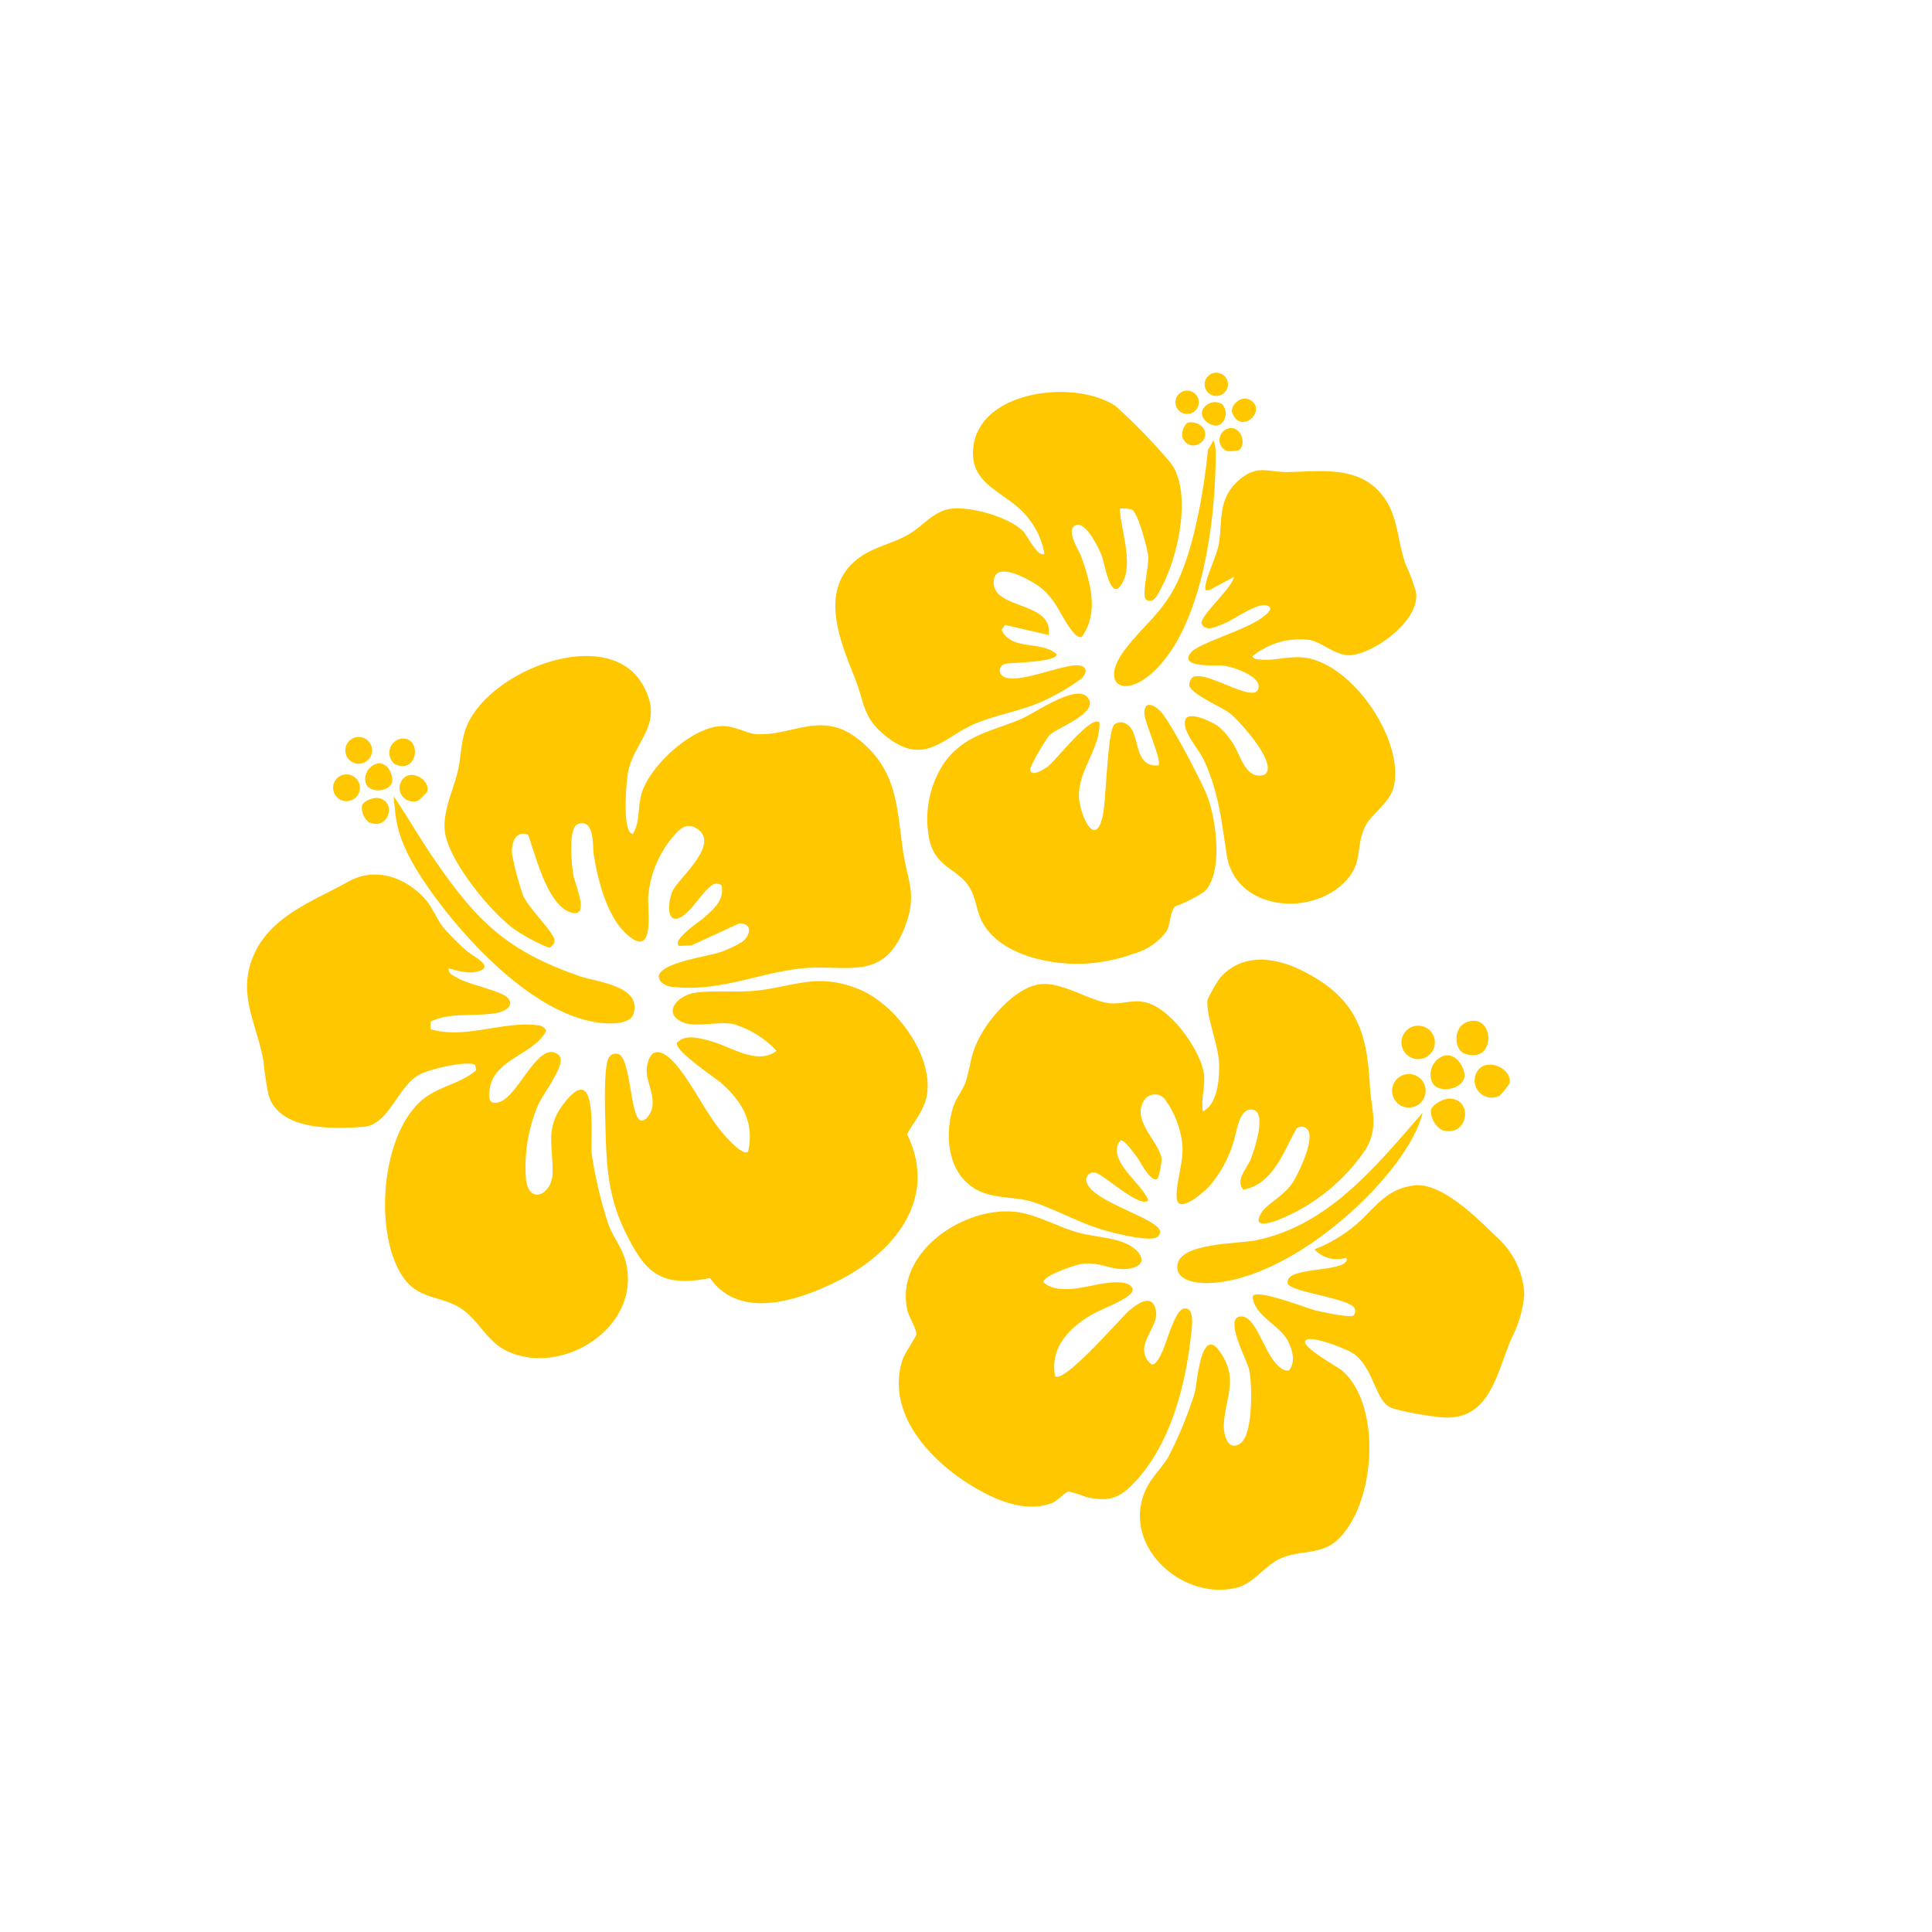 <svg xmlns="http://www.w3.org/2000/svg" xmlns:xlink="http://www.w3.org/1999/xlink" width="203.32" height="203.3" viewBox="0 0 203.32 203.3">
  <defs>
    <clipPath id="clip-path">
      <rect id="長方形_5648" data-name="長方形 5648" width="134.415" height="128.08" fill="none"/>
    </clipPath>
  </defs>
  <g id="グループ_18931" data-name="グループ 18931" transform="translate(-1193.502 -896.309)">
    <g id="グループ_18935" data-name="グループ 18935" transform="translate(1219.501 935.53)">
      <g id="グループ_18934" data-name="グループ 18934" clip-path="url(#clip-path)">
        <path id="パス_2059" data-name="パス 2059" d="M21.214,220.257c-.067.55.482.744.85.97,1.209.744,4.682,1.386,5.367,2.135.736.8-.258,1.407-1.016,1.561-2.3.467-4.923-.108-7.093.941l-.008.795c3.593,1.091,7.709-.889,11.235-.411a1.037,1.037,0,0,1,.943.572c-1.32,2.542-5.425,2.956-5.939,6.028-.141.842-.235,1.749.865,1.521,1.92-.4,3.833-5.631,5.782-5.288a1.084,1.084,0,0,1,.776.539c.354,1.089-1.852,3.882-2.369,5.068a16.765,16.765,0,0,0-1.253,7.76c.331,2.772,2.765,1.614,2.8-.659.046-3.129-.9-4.893,1.5-7.7,3.358-3.93,2.434,4.234,2.622,5.727a45.631,45.631,0,0,0,1.771,7.446c.749,1.875,1.8,2.717,2.005,5.067.568,6.394-7.547,10.97-12.981,8.052-1.835-.986-2.735-3.056-4.369-4.205-2.345-1.649-4.819-.847-6.59-3.913-2.68-4.639-1.961-14.211,2.1-17.966,1.786-1.652,4.138-1.791,5.9-3.316l-.105-.546c-.843-.535-4.908.472-5.868,1-2.353,1.3-3.182,5.3-5.887,5.5-3.165.231-8.9.435-9.995-3.376a30.98,30.98,0,0,1-.517-3.463c-.67-3.98-2.826-7.049-1.059-11.182,1.788-4.182,6.306-5.732,10-7.793,2.744-1.531,5.781-.519,7.862,1.626.945.974,1.35,2.233,2.129,3.23a25.539,25.539,0,0,0,2.468,2.462c.519.466,2.6,1.461,1.563,1.987-1.085.548-2.4.116-3.489-.166" transform="translate(0 -157.572)" fill="#ffc700"/>
        <path id="パス_2060" data-name="パス 2060" d="M105.586,153.081a.9.9,0,0,1-.242-.653c.3-1.41,5.206-2.044,6.5-2.492a12.484,12.484,0,0,0,2.322-1.107c.874-.752,1.037-1.971-.381-1.9l-5,2.3-1.338.055c-.7-.7,2.222-2.569,2.686-2.994,1.031-.946,2.163-1.852,1.793-3.411a1.221,1.221,0,0,0-.643-.137c-1.046.253-2.442,2.992-3.722,3.568-1.519.684-1.2-1.82-.8-2.745.622-1.42,5.26-5.084,2.48-6.687-1.112-.641-1.853.258-2.529,1.065a11.229,11.229,0,0,0-2.48,6.094c-.119,1.4.719,6.37-1.944,4.294-2.351-1.832-3.322-5.808-3.793-8.64-.136-.818.141-3.808-1.628-3.245-1.127.358-.688,4.4-.513,5.386.185,1.04,1.812,4.581-.281,3.929-2.459-.766-3.693-6.017-4.483-8.168-1.374-.557-1.832,1.028-1.678,2.1a31.312,31.312,0,0,0,1.13,4.236c.567,1.364,3.176,3.866,3.3,4.656a.607.607,0,0,1-.071.482,1.063,1.063,0,0,1-.481.412,19.362,19.362,0,0,1-3.6-1.91c-2.521-1.79-7.056-7.318-7.374-10.415-.21-2.043.9-4.271,1.38-6.291.369-1.559.284-3.069.916-4.657,2.38-5.973,15.1-10.92,18.649-4.211,2.061,3.9-.7,5.43-1.577,8.636-.272.989-.758,6.869.436,6.862.835-1.407.417-2.892,1.013-4.556.995-2.776,5.193-6.628,8.239-6.784,1.449-.075,2.664.793,3.832.852,3.658.186,6.727-2.468,10.491.423,4.285,3.291,4.15,7.13,4.85,11.87.5,3.372,1.579,4.61.082,8.271-2.284,5.586-6.18,3.572-10.907,4.1-4.466.5-8.637,2.512-13.536,1.916a2.043,2.043,0,0,1-1.1-.5" transform="translate(-62.01 -88.962)" fill="#ffc700"/>
        <path id="パス_2061" data-name="パス 2061" d="M165.09,273.037c.7-3.015-.6-5.246-2.783-7.184-.752-.667-4.906-3.371-4.7-4.262.806-.96,2.347-.5,3.409-.232,2.147.548,5.049,2.663,7.075,1.067a10.266,10.266,0,0,0-4.485-2.8c-1.742-.364-4.167.435-5.525-.263-2.059-1.058-.226-2.788,1.346-3.034,1.981-.31,4.549-.007,6.615-.245,4.056-.467,6.372-1.886,10.69-.152,3.772,1.515,7.768,6.778,7.208,10.976-.226,1.694-1.36,2.88-2.111,4.3,3.349,6.857-1.46,12.559-7.441,15.51-4.026,1.986-10.164,4.079-13.3-.377-5.169,1-6.78-.5-8.895-4.808-1.888-3.847-2.015-7.17-2.116-11.388-.031-1.293-.227-6.358.425-7.093a.818.818,0,0,1,.933-.282c1.281.359,1.259,6.408,2.29,6.951.56.3,1.2-.841,1.277-1.311.274-1.685-.813-2.938-.54-4.391.437-2.321,1.9-1.47,3-.188,1.874,2.185,3.2,5.264,5.16,7.487.351.4,1.958,2.2,2.466,1.713" transform="translate(-112.366 -191.061)" fill="#ffc700"/>
        <path id="パス_2062" data-name="パス 2062" d="M61.461,177.546c1.5,2.226,2.838,4.574,4.364,6.783,4.5,6.516,7.639,9.534,15.26,12.178,1.759.611,6.5.976,5.622,3.934-.3,1-2,1.059-2.855,1.016-6.386-.314-13.147-7.041-16.909-11.815-5.482-6.958-5.192-9.39-5.482-12.1" transform="translate(-46.033 -132.979)" fill="#ffc700"/>
        <path id="パス_2063" data-name="パス 2063" d="M415.807,310.258c-1.384,6.164-13.359,17.65-22.493,17.924-1.241.037-3.592-.214-3.292-1.968.386-2.265,6.284-2.151,8.139-2.512,7.7-1.5,12.8-7.871,17.647-13.443" transform="translate(-292.099 -232.377)" fill="#ffc700"/>
        <path id="パス_2064" data-name="パス 2064" d="M391.734,357.03c-.387.693,3.406,2.708,3.946,3.194,4.165,3.748,3.425,14.073-.575,17.768-1.793,1.656-4.131.977-6.232,2.065-1.4.725-2.658,2.466-4.178,2.895-5.568,1.573-12.009-3.933-9.985-9.688.612-1.742,1.818-2.652,2.647-4.086a42.959,42.959,0,0,0,2.749-6.7c.215-.8.617-6.963,2.51-4.472,2.2,2.89.681,5.022.545,7.807-.057,1.157.486,2.955,1.782,1.973s1.22-6.195.878-7.729c-.226-1.011-2.758-5.606-.815-5.6,1.893.011,2.7,5.67,4.966,5.712.808-.826.4-2.232-.072-3.138-.884-1.7-3.6-2.651-3.706-4.7.421-.817,5.611,1.246,6.593,1.487.63.155,3.694.839,4.02.535a.664.664,0,0,0,.137-.678c-.236-.976-5.418-1.63-6.649-2.33-.291-.166-.481-.245-.408-.642.161-1.305,5.027-1.007,5.995-1.878a.415.415,0,0,0,.159-.546,3.236,3.236,0,0,1-3.349-.877,14.987,14.987,0,0,0,4.162-2.429c2.106-1.686,3.164-3.91,6.339-4.3,2.9-.356,6.732,3.539,8.656,5.411a8.631,8.631,0,0,1,2.932,6,11.962,11.962,0,0,1-1.313,4.607c-1.537,3.512-2.2,8.414-6.8,8.414-.987.032-5.488-.7-6.189-1.179-1.4-.967-1.643-4.038-3.594-5.5-.646-.484-4.742-2.13-5.15-1.4" transform="translate(-280.365 -255.143)" fill="#ffc700"/>
        <path id="パス_2065" data-name="パス 2065" d="M320.906,262.07c1.591-.737,1.774-3.549,1.711-5.1-.083-2.024-1.442-5.113-1.194-6.69a16.154,16.154,0,0,1,1.3-2.26c2.314-2.662,5.834-2.2,8.731-.722,5.553,2.826,6.727,6.251,7.034,12.03.137,2.566.994,4.323-.449,6.756a20.2,20.2,0,0,1-9.386,7.484c-.927.314-2.537.745-1.569-.836.6-.975,2.433-1.77,3.382-3.322.521-.852,3.048-5.868.685-5.727l-.357.164c-1.4,2.439-2.479,5.9-5.626,6.458-.867-1.07.407-2.219.8-3.242.353-.919,1.748-4.955.163-5.181-1.484-.212-1.646,2.544-2.08,3.69a12.642,12.642,0,0,1-2.483,4.405c-.5.519-3.257,3.016-3.4,1.214-.12-1.512.714-3.705.6-5.506a9.7,9.7,0,0,0-1.718-4.7,1.345,1.345,0,0,0-2.425.127c-1.1,2.005,1.687,4.184,1.953,5.934a8,8,0,0,1-.41,2.087c-.661.583-1.82-1.771-2.176-2.242-.288-.38-1.188-1.619-1.548-1.72-.141-.165-.356.154-.409.263-.975,1.99,2.55,4.3,3.133,5.991-.8.931-4.724-2.742-5.539-2.894a.763.763,0,0,0-.981.787c.239,2.265,7.86,4,7.776,5.485a.909.909,0,0,1-.34.5c-.785.5-4.217-.361-5.256-.645-2.682-.734-5.119-2.14-7.645-3.009-1.929-.663-4.079-.322-5.93-1.265-3.146-1.6-3.571-5.629-2.632-8.706.326-1.067,1.091-1.914,1.357-2.785.573-1.879.449-2.8,1.518-4.773,1.137-2.1,3.808-5.127,6.3-5.434,2.352-.289,5.3,1.844,7.428,2.011,1.246.1,2.317-.441,3.719-.09,2.575.646,5.549,4.78,6.05,7.3.264,1.329-.308,2.806-.079,4.154" transform="translate(-220.329 -184.329)" fill="#ffc700"/>
        <path id="パス_2066" data-name="パス 2066" d="M289.692,368.954c.959.8,6.911-6.151,7.794-6.9.942-.8,2.5-1.869,2.817.071.292,1.789-2.41,3.551-.648,5.453.581.579,1.155-.9,1.33-1.266.432-.894,1.315-4.245,2.194-4.453,1.314-.31.871,2.2.789,2.933-.609,5.479-2.28,11.734-6.255,15.682-1.529,1.519-2.719,1.642-4.762,1.2a10.24,10.24,0,0,0-1.854-.572c-.375.059-1.156.974-1.68,1.179-2.811,1.1-5.888-.236-8.31-1.675-4.455-2.645-9.26-7.654-7.5-13.314.229-.738,1.425-2.429,1.466-2.715.08-.56-.783-1.822-.954-2.632-1.245-5.908,5.661-10.7,11.092-10.309,2.356.172,4.654,1.588,6.919,2.214,1.63.45,3.873.509,5.329,1.3,1.089.589,2.126,1.909.408,2.4-1.952.563-3.346-.747-5.442-.395-.642.108-4.052,1.236-3.965,1.909a2.162,2.162,0,0,0,.924.535c2.217.688,4.8-.638,7.124-.517.9.047,1.939.616.918,1.392-1.092.831-2.926,1.422-4.135,2.16-2.282,1.393-4.159,3.46-3.6,6.32" transform="translate(-204.647 -263.352)" fill="#ffc700"/>
        <path id="パス_2067" data-name="パス 2067" d="M393.846,62.763c1.157-1.152,6.537,2.766,7.018,1.114.394-1.354-2.786-2.35-3.753-2.45-.655-.067-4.744.29-3.315-1.395.816-.962,5.8-2.355,7.485-3.661.381-.294,1.254-.925.6-1.22-1.023-.462-3.418,1.355-4.514,1.809-.783.324-2.037,1.026-2.473.037-.155-.809,3.247-3.755,3.4-4.9l-2.5,1.356c-.37.085-.525.172-.5-.286.052-1.091,1.261-3.369,1.453-4.767.335-2.449-.106-4.58,2.086-6.488,1.935-1.684,3.089-.811,5.139-.844,3.7-.06,7.853-.782,10.307,2.952,1.3,1.984,1.272,4.544,2.094,6.771a20.91,20.91,0,0,1,1.06,2.814c.608,2.867-4.051,6.353-6.646,6.706-1.712.233-3.012-1.27-4.538-1.579a7.9,7.9,0,0,0-6.011,1.728c.2.314.411.3.736.332,1.549.172,3.083-.388,4.7-.2,5.04.58,10.512,8.59,9.467,13.493-.384,1.8-2.362,2.906-3.027,4.261-1.134,2.312-.043,4.053-2.554,6.235-3.8,3.307-11.156,2.349-12.02-3.209-.563-3.621-.814-6.546-2.413-10.019-.517-1.121-2.338-3.041-1.943-4.215.344-1.021,2.945.288,3.508.72a8.353,8.353,0,0,1,1.483,1.733c.832,1.264,1.371,3.976,3.356,3.317,1.534-1.075-2.73-5.728-3.653-6.449-.861-.672-4.208-2.06-4.281-2.991a1.241,1.241,0,0,1,.257-.7" transform="translate(-294.44 -30.61)" fill="#ffc700"/>
        <path id="パス_2068" data-name="パス 2068" d="M276.572,20.346c.093,2.188,1.4,5.62.323,7.719-1.261,2.46-1.915-1.952-2.211-2.722-.3-.794-1.641-3.6-2.695-3.27-1.23.386.273,2.629.515,3.305.972,2.719,1.9,5.89.075,8.46-.415.121-.712-.255-.938-.523-1.253-1.482-1.611-3.185-3.326-4.6-.893-.739-4.685-2.926-4.989-.922-.5,3.265,6.331,2.185,5.744,5.847l-4.58-1.054-.357.52c1,2.244,4.253,1.089,5.791,2.571,0,.866-4.868.845-5.418,1.009a.7.7,0,0,0-.385,1.153c1.086,1.3,6.355-1.148,8.06-1,.921.079.984.65.442,1.321a22.839,22.839,0,0,1-4.48,2.593c-2.159.912-4.675,1.327-6.785,2.218-3.392,1.433-5.27,4.552-9.324,1.384-2.562-2-2.288-3.513-3.319-6.114-1.54-3.882-3.9-9.319.237-12.589,1.621-1.28,3.778-1.614,5.528-2.68,1.475-.9,2.564-2.429,4.407-2.62,2.114-.219,5.958.856,7.5,2.359.4.391,1.63,2.915,2.251,2.356a8.26,8.26,0,0,0-1.719-3.745c-2.147-2.8-6.394-3.326-5.731-7.67.884-5.8,10.7-6.919,14.935-4.105a61.4,61.4,0,0,1,5.8,5.989c2.314,3.088.763,9.929-.986,13.151-.308.568-.8,1.793-1.6,1.221-.5-.359.31-3.521.227-4.516-.068-.807-1.077-4.631-1.71-4.933a3.078,3.078,0,0,0-1.289-.107" transform="translate(-184.724 -6.039)" fill="#ffc700"/>
        <path id="パス_2069" data-name="パス 2069" d="M301.964,134.857c1.638,1.611-3.176,3.307-3.892,4.041-.384.393-2.151,3.341-2.054,3.719.186.726,1.482-.134,1.784-.345.873-.608,4.626-5.548,5.5-4.682.1,2.687-2.117,4.865-2.159,7.611-.029,1.871,1.73,5.98,2.533,2.087.325-1.577.472-8.907,1.213-9.5a1.079,1.079,0,0,1,1.32.011c1.443.833.571,4.567,3.31,4.3.409-.414-1.486-4.56-1.492-5.494-.01-1.387,1.082-.851,1.707-.184,1.067,1.14,4.231,7.2,4.881,8.838.98,2.47,1.75,8.152-.272,10.13a14.278,14.278,0,0,1-3.059,1.547c-.6.554-.478,1.973-.96,2.681a6.6,6.6,0,0,1-3.616,2.364,17.008,17.008,0,0,1-10.448.346c-2.3-.672-4.6-2-5.508-4.218-.366-.889-.485-1.868-.892-2.739-1.132-2.428-3.789-2.288-4.469-5.513a10.75,10.75,0,0,1,1.528-7.958c2.18-3.065,5.084-3.367,8.171-4.691,1.4-.6,5.6-3.6,6.875-2.345" transform="translate(-213.598 -100.777)" fill="#ffc700"/>
        <path id="パス_2070" data-name="パス 2070" d="M373.373,29.407l.591-1a3.377,3.377,0,0,1,.224,1.272c.03,6.824-1.315,18.337-6.654,23.163-3.155,2.853-5.632,1.065-2.784-2.569,2.313-2.95,4.221-3.994,5.821-7.9,2.132-5.2,2.8-12.965,2.8-12.965" transform="translate(-272.254 -21.274)" fill="#ffc700"/>
        <path id="パス_2071" data-name="パス 2071" d="M402.444,12.5a1.463,1.463,0,0,0-2.014.536c-.572,1.009,1.293,2.319,2,1.434a1.434,1.434,0,0,0,.01-1.97" transform="translate(-299.834 -9.195)" fill="#ffc700"/>
        <path id="パス_2072" data-name="パス 2072" d="M389.36,8.186a1.228,1.228,0,1,0,1.655-.526,1.228,1.228,0,0,0-1.655.526" transform="translate(-291.52 -5.634)" fill="#ffc700"/>
        <path id="パス_2073" data-name="パス 2073" d="M401.606.662a1.224,1.224,0,1,0,1.65-.524,1.224,1.224,0,0,0-1.65.524" transform="translate(-300.692 0)" fill="#ffc700"/>
        <path id="パス_2074" data-name="パス 2074" d="M408.4,23.331a1.253,1.253,0,0,0,.1,2.32,5.693,5.693,0,0,0,1.163-.083c1-.637.173-2.869-1.263-2.237" transform="translate(-305.33 -17.391)" fill="#ffc700"/>
        <path id="パス_2075" data-name="パス 2075" d="M414.8,11.011c-1.015-.558-2.177.658-1.855,1.412.98,2.3,3.711-.393,1.855-1.412" transform="translate(-309.244 -8.141)" fill="#ffc700"/>
        <path id="パス_2076" data-name="パス 2076" d="M392.546,20.771a1.7,1.7,0,0,0-.518,1.563c.808,1.8,3.2.294,2.122-1.09a1.694,1.694,0,0,0-1.6-.473" transform="translate(-293.583 -15.502)" fill="#ffc700"/>
        <path id="パス_2077" data-name="パス 2077" d="M50.935,163.775a1.68,1.68,0,0,0-1.364,1.967c.249,1.309,2.857,1.069,2.821-.235-.022-.782-.557-1.771-1.456-1.733" transform="translate(-37.108 -122.663)" fill="#ffc700"/>
        <path id="パス_2078" data-name="パス 2078" d="M36.114,170.14a1.41,1.41,0,1,0,1.057-1.691,1.41,1.41,0,0,0-1.057,1.691" transform="translate(-27.021 -126.138)" fill="#ffc700"/>
        <path id="パス_2079" data-name="パス 2079" d="M41.234,154.455a1.406,1.406,0,1,0,1.055-1.686,1.406,1.406,0,0,0-1.055,1.686" transform="translate(-30.856 -114.394)" fill="#ffc700"/>
        <path id="パス_2080" data-name="パス 2080" d="M64.027,169.4a1.439,1.439,0,0,0,1.813,1.956,6.548,6.548,0,0,0,.957-.938c.4-1.3-1.982-2.641-2.769-1.019" transform="translate(-47.839 -126.321)" fill="#ffc700"/>
        <path id="パス_2081" data-name="パス 2081" d="M60.744,153.439a1.518,1.518,0,0,0-.574,2.616c2.566,1.282,2.957-3.1.574-2.616" transform="translate(-44.663 -114.895)" fill="#ffc700"/>
        <path id="パス_2082" data-name="パス 2082" d="M48.112,179.065a1.953,1.953,0,0,0,.71,1.754c2.046.974,3.021-2.124,1.047-2.533-.533-.11-1.623.327-1.757.779" transform="translate(-36.014 -133.52)" fill="#ffc700"/>
        <path id="パス_2083" data-name="パス 2083" d="M497.691,286.191a2.1,2.1,0,0,0-1.389,2.653c.512,1.586,3.712.884,3.465-.728-.148-.968-.965-2.113-2.076-1.925" transform="translate(-371.653 -214.337)" fill="#ffc700"/>
        <path id="パス_2084" data-name="パス 2084" d="M480.159,296.4a1.764,1.764,0,1,0,1.051-2.263,1.764,1.764,0,0,0-1.051,2.263" transform="translate(-359.549 -220.22)" fill="#ffc700"/>
        <path id="パス_2085" data-name="パス 2085" d="M484.081,276.135a1.759,1.759,0,1,0,1.048-2.257,1.76,1.76,0,0,0-1.048,2.257" transform="translate(-362.487 -205.05)" fill="#ffc700"/>
        <path id="パス_2086" data-name="パス 2086" d="M514.685,291.21a1.8,1.8,0,0,0,2.553,2.147,8.177,8.177,0,0,0,1.042-1.312c.293-1.672-2.869-2.971-3.6-.835" transform="translate(-385.41 -217.276)" fill="#ffc700"/>
        <path id="パス_2087" data-name="パス 2087" d="M508.2,271.822c-1.577.533-1.418,2.944-.307,3.336,3.384,1.194,3.189-4.311.307-3.336" transform="translate(-379.764 -203.502)" fill="#ffc700"/>
        <path id="パス_2088" data-name="パス 2088" d="M496.264,305.539a2.442,2.442,0,0,0,1.153,2.067c2.691.893,3.421-3.1.907-3.306-.678-.054-1.964.658-2.06,1.239" transform="translate(-371.686 -227.912)" fill="#ffc700"/>
      </g>
    </g>
    <rect id="長方形_5649" data-name="長方形 5649" width="203.32" height="203.3" transform="translate(1193.502 896.309)" fill="none"/>
  </g>
</svg>
